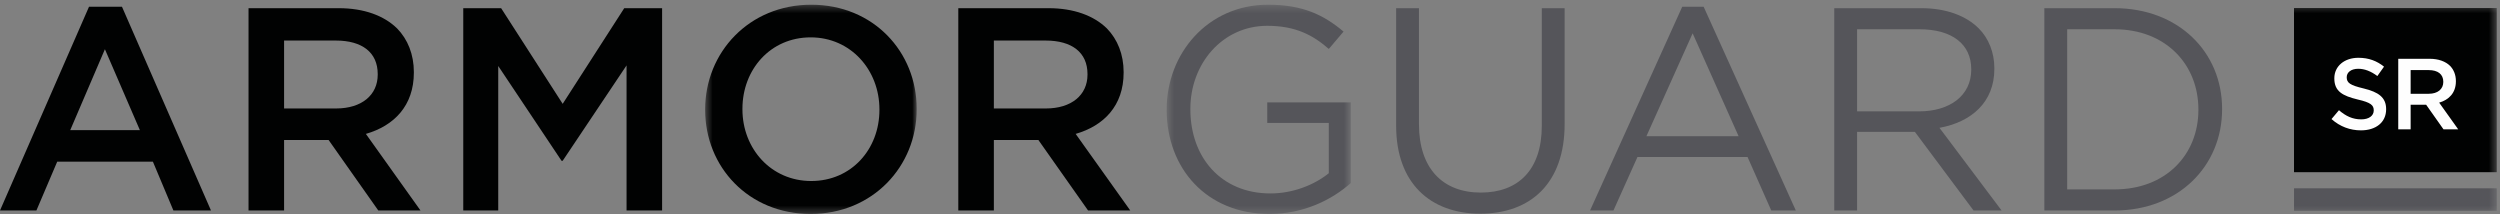 <?xml version="1.0" encoding="UTF-8" standalone="no"?>
<svg width="338px" height="29px" viewBox="0 0 338 29" version="1.1" xmlns="http://www.w3.org/2000/svg" xmlns:xlink="http://www.w3.org/1999/xlink">
    <rect x="0" y="0" width="338" height="29" fill="#808080" stroke="none"/>
    <!-- Generator: Sketch 42 (36781) - http://www.bohemiancoding.com/sketch -->
    <title>Page 1</title>
    <desc>Created with Sketch.</desc>
    <defs>
        <polygon id="path-1" points="0.492 28.644 29.095 28.644 29.095 0.354 0.492 0.354 0.492 28.644"></polygon>
        <polygon id="path-3" points="0.51 28.644 25.401 28.644 25.401 0.354 0.51 0.354 0.51 28.644"></polygon>
        <polygon id="path-5" points="0 28.644 337.561 28.644 337.561 0.354 0 0.354"></polygon>
    </defs>
    <g id="Site-Design" stroke="none" stroke-width="1" fill="none" fill-rule="evenodd">
        <g id="ARMORGUARD-products" transform="translate(-250, -1382)">
            <g id="Page-1" transform="translate(250, 1382)">
                <path d="M12.035,0.91 L0,28.457 L4.923,28.457 L7.737,21.854 L20.671,21.854 L23.444,28.457 L28.525,28.457 L16.49,0.91 L12.035,0.91 Z M14.184,6.654 L18.912,17.595 L9.495,17.595 L14.184,6.654 Z" id="Fill-1" fill="#010202"></path>
                <g id="Group-27" transform="translate(0, 0.283)">
                    <path d="M45.441,14.382 C48.88,14.382 51.068,12.584 51.068,9.809 L51.068,9.732 C51.068,6.801 48.958,5.199 45.403,5.199 L38.408,5.199 L38.408,14.382 L45.441,14.382 Z M33.602,0.823 L45.793,0.823 C49.232,0.823 51.928,1.839 53.686,3.558 C55.133,5.043 55.953,7.075 55.953,9.459 L55.953,9.536 C55.953,14.03 53.256,16.726 49.466,17.82 L56.851,28.175 L51.147,28.175 L44.425,18.641 L38.408,18.641 L38.408,28.175 L33.602,28.175 L33.602,0.823 Z" id="Fill-2" fill="#010202"></path>
                    <polygon id="Fill-4" fill="#010202" points="62.633 0.823 67.752 0.823 76.075 13.756 84.397 0.823 89.516 0.823 89.516 28.175 84.71 28.175 84.71 8.559 76.075 21.454 75.918 21.454 67.361 8.638 67.361 28.175 62.633 28.175"></polygon>
                    <g id="Group-8" transform="translate(94.844, 0)">
                        <mask id="mask-2" fill="white">
                            <use xlink:href="#path-1"></use>
                        </mask>
                        <g id="Clip-7"></g>
                        <path d="M24.055,14.577 L24.055,14.499 C24.055,9.185 20.186,4.769 14.755,4.769 C9.323,4.769 5.533,9.107 5.533,14.421 L5.533,14.499 C5.533,19.813 9.401,24.19 14.833,24.19 C20.264,24.19 24.055,19.891 24.055,14.577 M0.492,14.577 L0.492,14.499 C0.492,6.801 6.432,0.354 14.833,0.354 C23.234,0.354 29.095,6.723 29.095,14.421 L29.095,14.499 C29.095,22.197 23.156,28.644 14.755,28.644 C6.353,28.644 0.492,22.275 0.492,14.577" id="Fill-6" fill="#010202" mask="url(#mask-2)"></path>
                    </g>
                    <path d="M141.403,14.382 C144.841,14.382 147.03,12.584 147.03,9.809 L147.03,9.732 C147.03,6.801 144.92,5.199 141.364,5.199 L134.37,5.199 L134.37,14.382 L141.403,14.382 Z M129.563,0.823 L141.755,0.823 C145.193,0.823 147.889,1.839 149.648,3.558 C151.094,5.043 151.914,7.075 151.914,9.459 L151.914,9.536 C151.914,14.03 149.217,16.726 145.428,17.82 L152.813,28.175 L147.108,28.175 L140.387,18.641 L134.37,18.641 L134.37,28.175 L129.563,28.175 L129.563,0.823 Z" id="Fill-9" fill="#010202"></path>
                    <g id="Group-13" transform="translate(157.224, 0)">
                        <mask id="mask-4" fill="white">
                            <use xlink:href="#path-3"></use>
                        </mask>
                        <g id="Clip-12"></g>
                        <path d="M0.51,14.577 L0.51,14.499 C0.51,6.996 6.02,0.354 14.225,0.354 C18.836,0.354 21.689,1.683 24.424,3.988 L22.431,6.333 C20.321,4.495 17.976,3.206 14.108,3.206 C8.052,3.206 3.714,8.325 3.714,14.421 L3.714,14.499 C3.714,21.024 7.895,25.87 14.538,25.87 C17.664,25.87 20.555,24.658 22.431,23.134 L22.431,16.336 L14.108,16.336 L14.108,13.561 L25.401,13.561 L25.401,24.463 C22.86,26.729 19.032,28.644 14.421,28.644 C5.825,28.644 0.51,22.392 0.51,14.577" id="Fill-11" fill="#55555A" mask="url(#mask-4)"></path>
                    </g>
                    <path d="M188.758,16.726 L188.758,0.823 L191.845,0.823 L191.845,16.53 C191.845,22.431 195.009,25.753 200.207,25.753 C205.247,25.753 208.451,22.705 208.451,16.726 L208.451,0.823 L211.538,0.823 L211.538,16.492 C211.538,24.463 206.966,28.605 200.128,28.605 C193.368,28.605 188.758,24.463 188.758,16.726" id="Fill-14" fill="#55555A"></path>
                    <path d="M235.059,18.133 L228.846,4.222 L222.595,18.133 L235.059,18.133 Z M227.439,0.627 L230.331,0.627 L242.796,28.174 L239.475,28.174 L236.27,20.946 L221.383,20.946 L218.14,28.174 L214.975,28.174 L227.439,0.627 Z" id="Fill-16" fill="#55555A"></path>
                    <path d="M259.479,14.772 C263.582,14.772 266.512,12.663 266.512,9.146 L266.512,9.067 C266.512,5.707 263.933,3.675 259.518,3.675 L251.078,3.675 L251.078,14.772 L259.479,14.772 Z M247.991,0.823 L259.753,0.823 C263.113,0.823 265.809,1.839 267.528,3.558 C268.857,4.887 269.638,6.801 269.638,8.95 L269.638,9.029 C269.638,13.561 266.512,16.218 262.215,16.999 L270.615,28.175 L266.825,28.175 L258.893,17.547 L251.078,17.547 L251.078,28.175 L247.991,28.175 L247.991,0.823 Z" id="Fill-18" fill="#55555A"></path>
                    <path d="M279.484,3.675 L279.484,25.323 L285.892,25.323 C292.808,25.323 297.223,20.634 297.223,14.577 L297.223,14.499 C297.223,8.442 292.808,3.675 285.892,3.675 L279.484,3.675 Z M276.396,0.823 L285.892,0.823 C294.488,0.823 300.427,6.723 300.427,14.421 L300.427,14.499 C300.427,22.197 294.488,28.175 285.892,28.175 L276.396,28.175 L276.396,0.823 Z" id="Fill-20" fill="#55555A"></path>
                    <mask id="mask-6" fill="white">
                        <use xlink:href="#path-5"></use>
                    </mask>
                    <g id="Clip-23"></g>
                    <polygon id="Fill-22" fill="#010202" mask="url(#mask-6)" points="310.15 22.997 337.561 22.997 337.561 0.803 310.15 0.803"></polygon>
                    <polygon id="Fill-24" fill="#55555A" mask="url(#mask-6)" points="310.15 28.214 337.561 28.214 337.561 25.176 310.15 25.176"></polygon>
                    <path d="M315.219,15.815 L316.228,14.616 C317.141,15.406 318.067,15.856 319.239,15.856 C320.274,15.856 320.929,15.366 320.929,14.657 L320.929,14.63 C320.929,13.948 320.547,13.58 318.776,13.172 C316.745,12.681 315.601,12.082 315.601,10.324 L315.601,10.296 C315.601,8.661 316.963,7.53 318.858,7.53 C320.248,7.53 321.351,7.952 322.319,8.729 L321.419,9.997 C320.561,9.356 319.703,9.015 318.831,9.015 C317.849,9.015 317.277,9.519 317.277,10.147 L317.277,10.174 C317.277,10.909 317.713,11.237 319.553,11.673 C321.57,12.163 322.605,12.885 322.605,14.466 L322.605,14.494 C322.605,16.279 321.201,17.341 319.199,17.341 C317.74,17.341 316.364,16.837 315.219,15.815" id="Fill-25" fill="#FEFEFE" mask="url(#mask-6)"></path>
                    <path d="M328.371,12.395 C329.57,12.395 330.334,11.768 330.334,10.801 L330.334,10.773 C330.334,9.752 329.598,9.193 328.358,9.193 L325.918,9.193 L325.918,12.395 L328.371,12.395 Z M324.243,7.666 L328.493,7.666 C329.693,7.666 330.633,8.021 331.247,8.62 C331.751,9.139 332.037,9.846 332.037,10.678 L332.037,10.706 C332.037,12.273 331.096,13.212 329.775,13.594 L332.35,17.205 L330.361,17.205 L328.017,13.88 L325.918,13.88 L325.918,17.205 L324.243,17.205 L324.243,7.666 Z" id="Fill-26" fill="#FEFEFE" mask="url(#mask-6)"></path>
                </g>
            </g>
        </g>
    </g>
</svg>